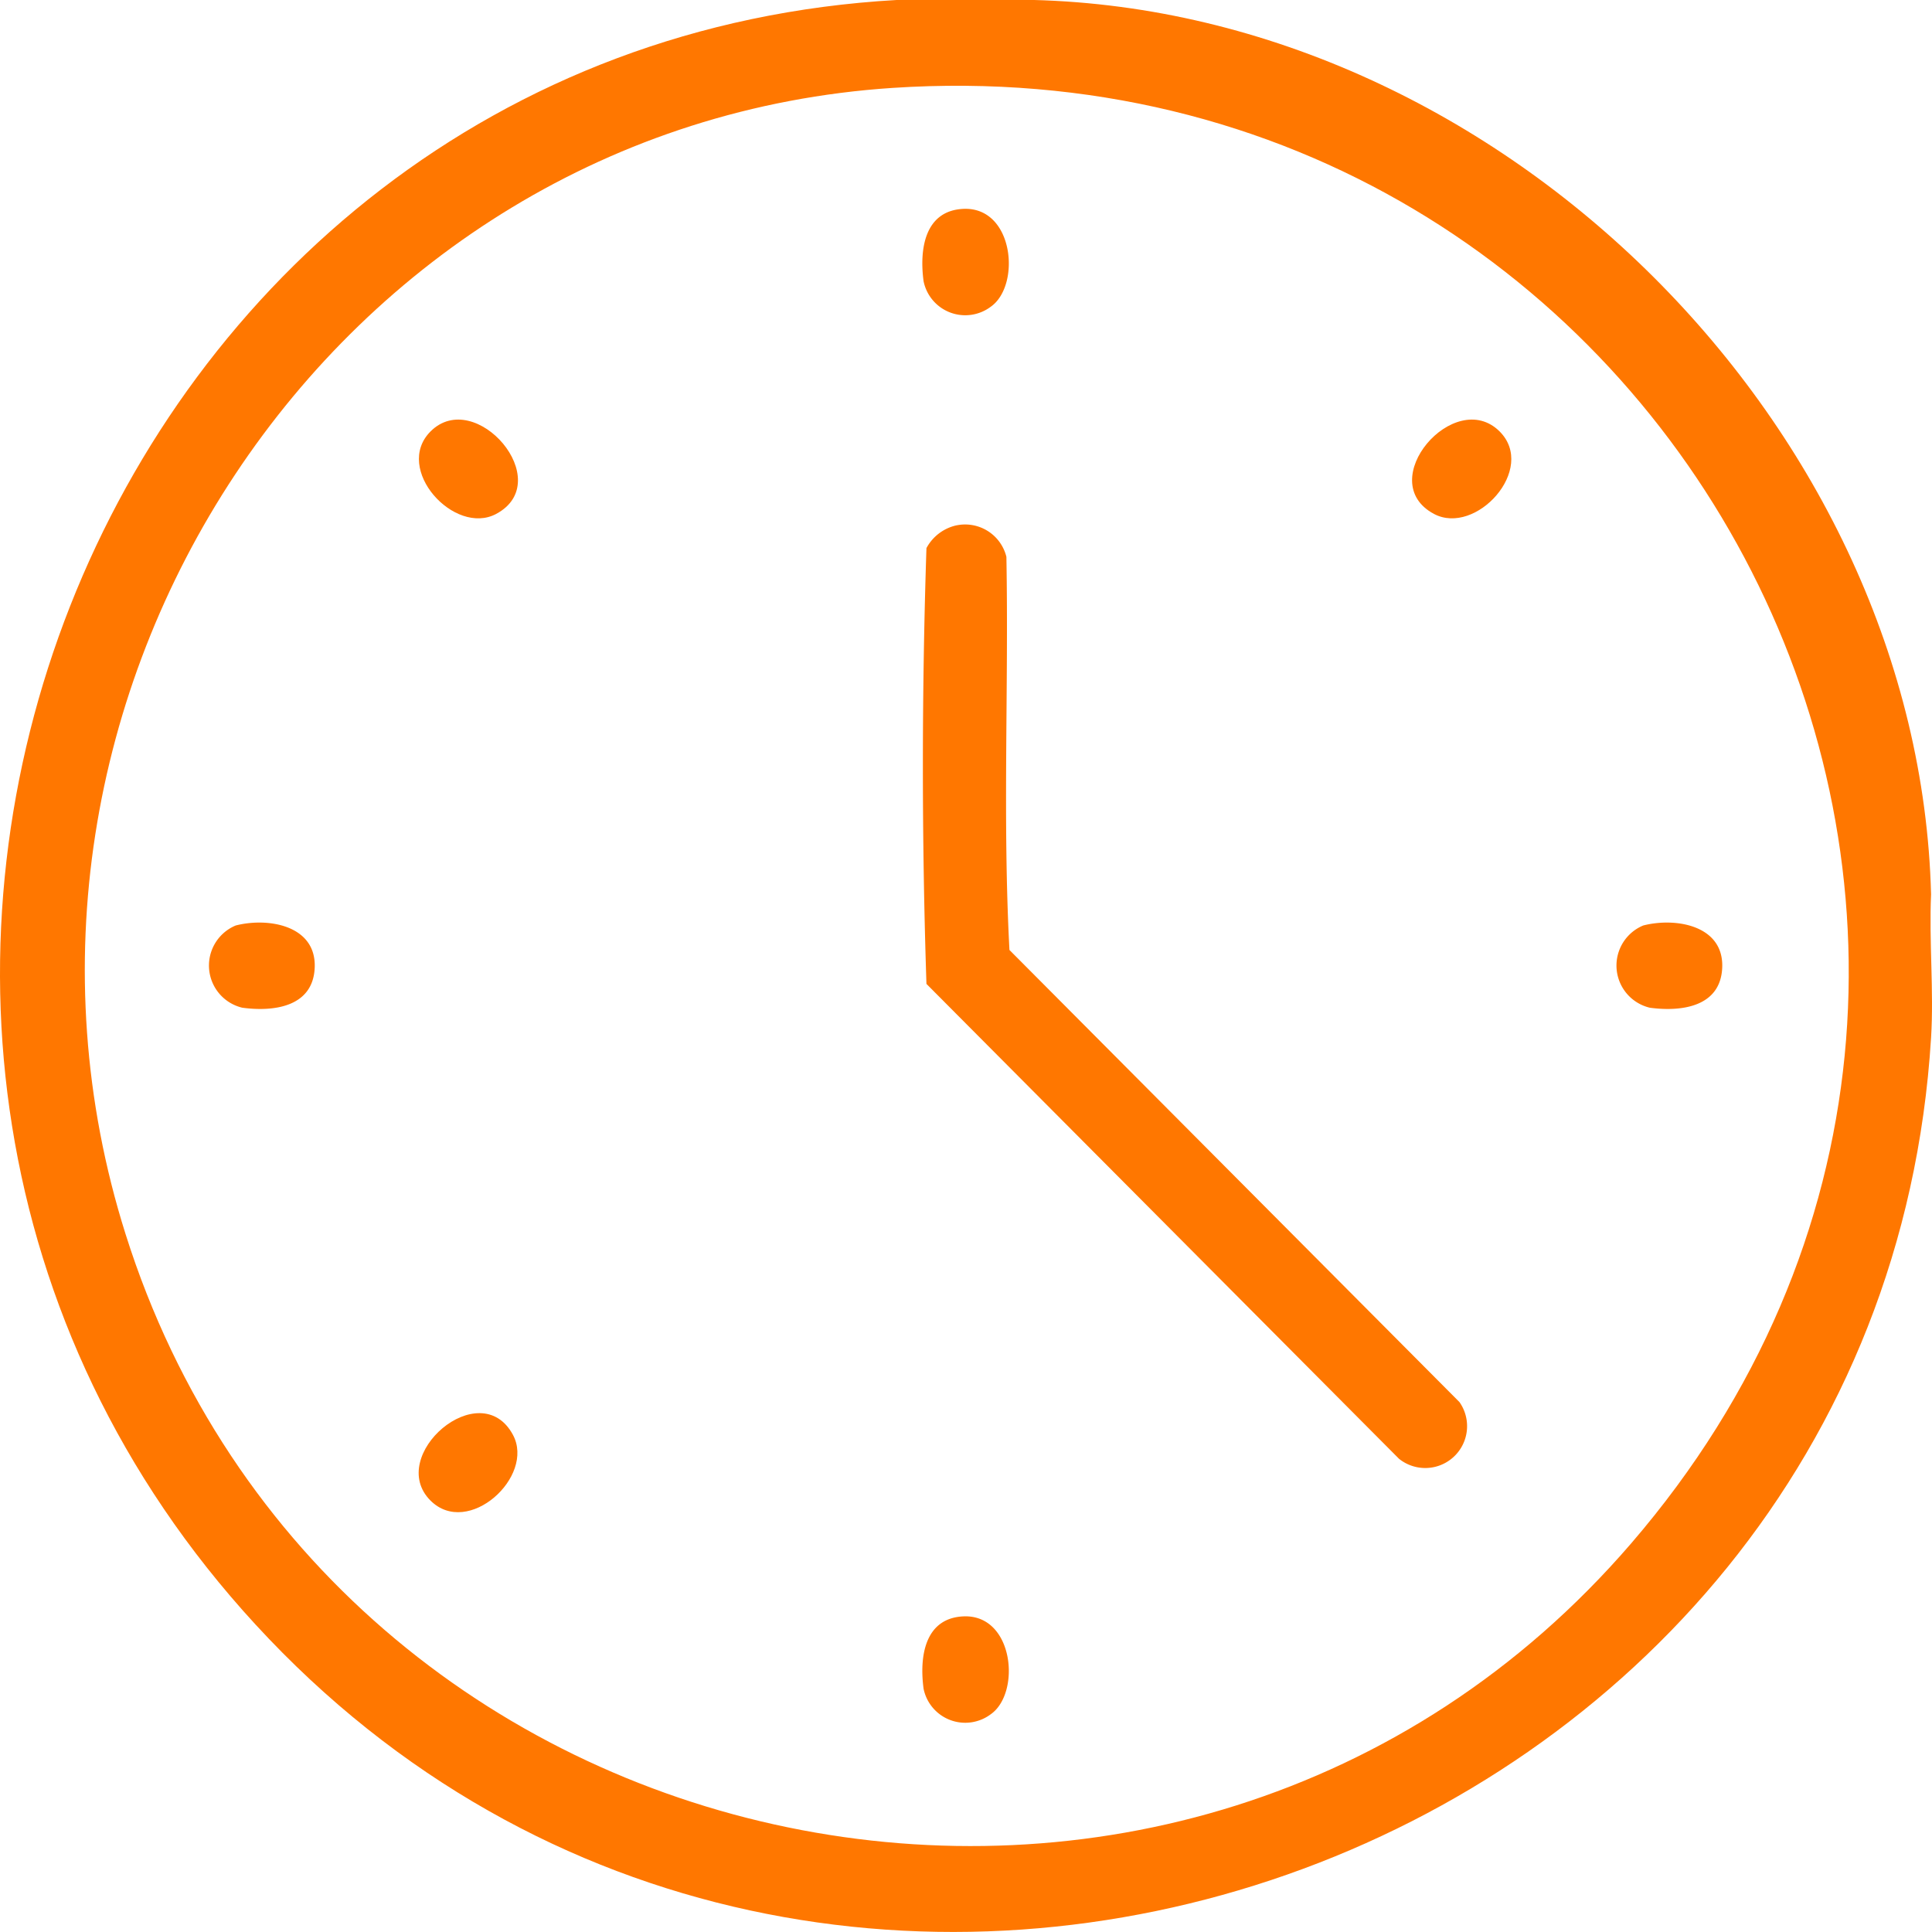 <svg id="Grupo_552" data-name="Grupo 552" xmlns="http://www.w3.org/2000/svg" xmlns:xlink="http://www.w3.org/1999/xlink" width="50.001" height="50" viewBox="0 0 50.001 50">
  <defs>
    <clipPath id="clip-path">
      <rect id="Rectángulo_420" data-name="Rectángulo 420" width="50.001" height="50" fill="#f70"/>
    </clipPath>
  </defs>
  <g id="Grupo_551" data-name="Grupo 551" clip-path="url(#clip-path)">
    <path id="Trazado_1088" data-name="Trazado 1088" d="M26.734,0C38.882.31,49.668,11.1,49.977,23.146c-.055,1.219.075,2.5,0,3.711C48.648,48.388,21.308,58.025,6.614,42.046-7.548,26.646,2.443,1.17,23.219,0ZM23.1,2.276C8.557,3.234-1.111,18.109,3.248,31.935c5.311,16.847,27.4,21.437,38.967,8.01C55.583,24.426,43.526.931,23.1,2.276" transform="translate(0 -0.001)" fill="#f70"/>
    <path id="Trazado_1089" data-name="Trazado 1089" d="M141.468,79.946a1.1,1.1,0,0,1,1.288.815c.061,3.388-.1,6.8.079,10.175l11.646,11.7a1.083,1.083,0,0,1-1.565,1.467L140.687,91.814c-.123-3.737-.123-7.544,0-11.279a1.168,1.168,0,0,1,.781-.59" transform="translate(-116.71 -66.35)" fill="#f70"/>
    <path id="Trazado_1090" data-name="Trazado 1090" d="M141.563,31.815c1.3-.046,1.482,1.982.7,2.532a1.1,1.1,0,0,1-1.74-.657c-.111-.816.02-1.838,1.045-1.875" transform="translate(-116.62 -26.41)" fill="#f70"/>
    <path id="Trazado_1091" data-name="Trazado 1091" d="M32.535,140.624c.842-.214,2.08,0,2.041,1.084-.037,1.024-1.056,1.156-1.875,1.045a1.122,1.122,0,0,1-.167-2.129" transform="translate(-26.431 -116.673)" fill="#f70"/>
    <path id="Trazado_1092" data-name="Trazado 1092" d="M246.964,140.624c.842-.214,2.08,0,2.041,1.084-.037,1.024-1.056,1.156-1.875,1.045a1.122,1.122,0,0,1-.167-2.129" transform="translate(-204.433 -116.673)" fill="#f70"/>
    <path id="Trazado_1093" data-name="Trazado 1093" d="M141.563,246.244c1.3-.046,1.482,1.982.7,2.532a1.1,1.1,0,0,1-1.74-.657c-.111-.816.02-1.838,1.045-1.875" transform="translate(-116.62 -204.412)" fill="#f70"/>
    <path id="Trazado_1094" data-name="Trazado 1094" d="M64.109,64.232c1.16-1.161,3.277,1.288,1.7,2.134-1.08.578-2.668-1.162-1.7-2.134" transform="translate(-52.967 -53.066)" fill="#f70"/>
    <path id="Trazado_1095" data-name="Trazado 1095" d="M217.415,64.232c.972.972-.616,2.712-1.7,2.134-1.582-.847.535-3.295,1.7-2.134" transform="translate(-178.604 -53.066)" fill="#f70"/>
    <path id="Trazado_1096" data-name="Trazado 1096" d="M64.089,217.558c-1.161-1.16,1.288-3.277,2.134-1.7.578,1.08-1.162,2.668-2.134,1.7" transform="translate(-52.947 -178.722)" fill="#f70"/>
  </g>
</svg>
